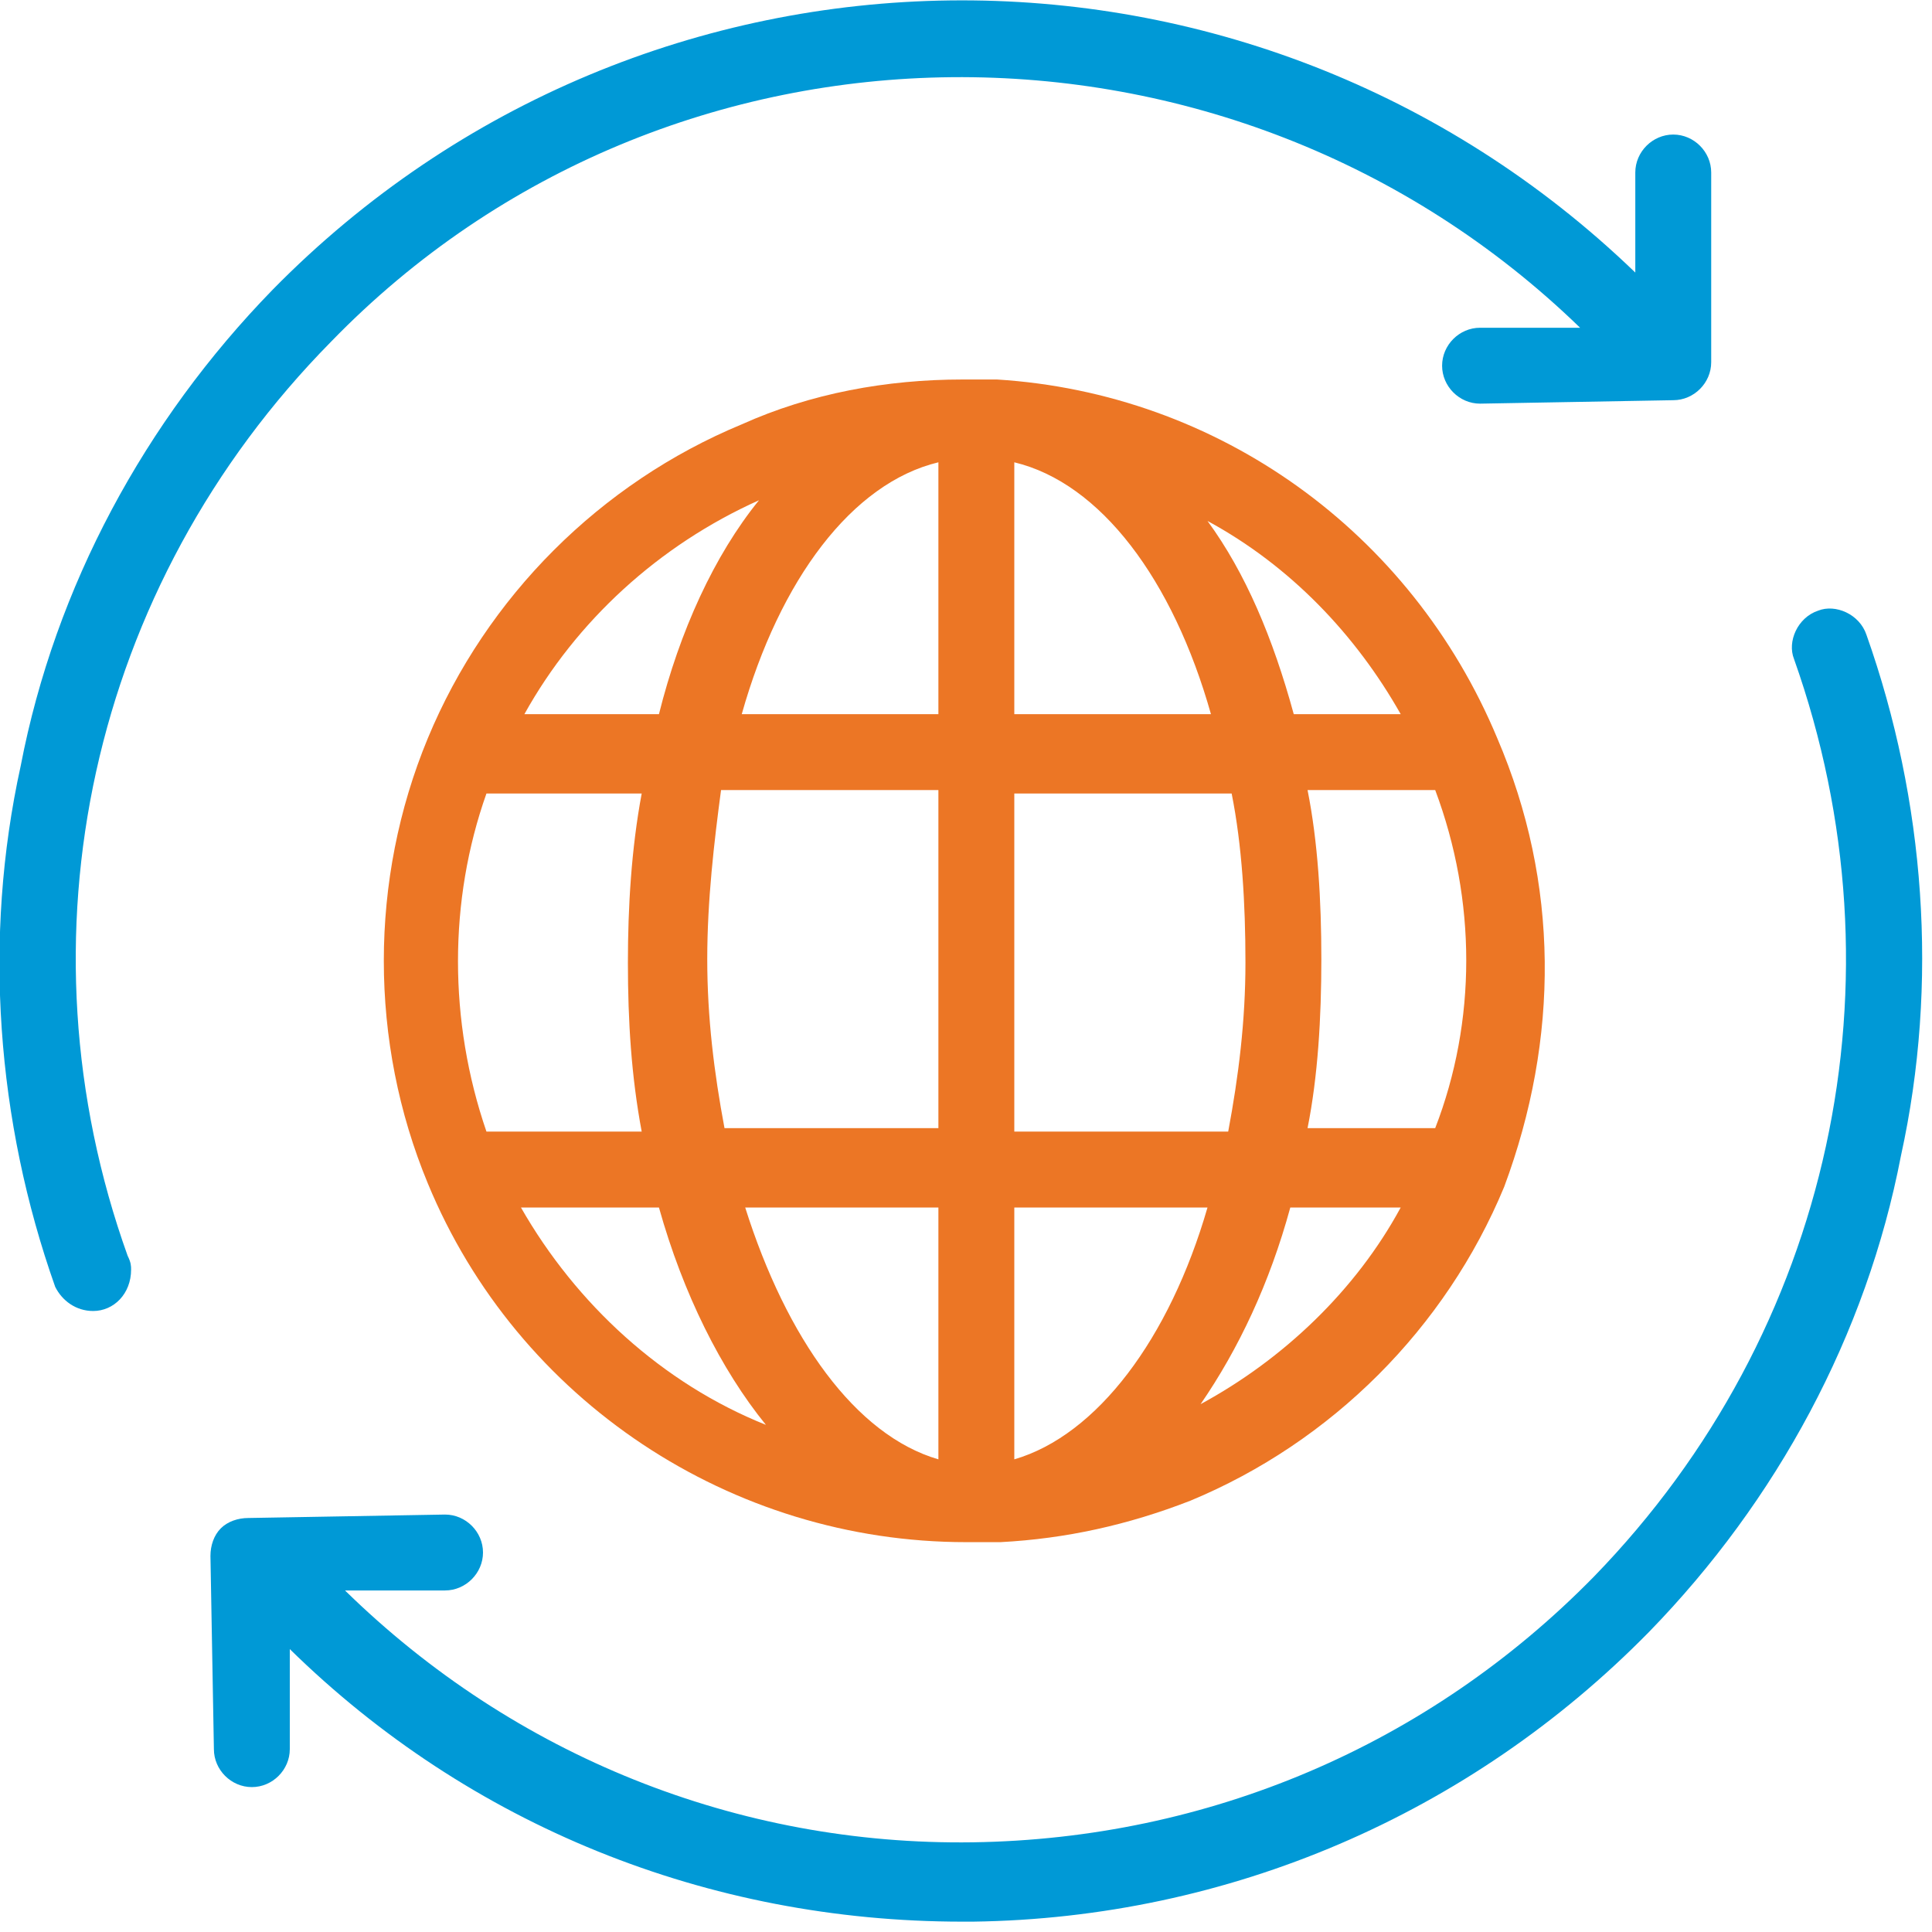 <?xml version="1.0" encoding="utf-8"?>
<!-- Generator: Adobe Illustrator 26.0.1, SVG Export Plug-In . SVG Version: 6.00 Build 0)  -->
<svg version="1.1" id="Layer_1" xmlns="http://www.w3.org/2000/svg" xmlns:xlink="http://www.w3.org/1999/xlink" x="0px" y="0px"
	 viewBox="0 0 56 56" style="enable-background:new 0 0 56 56;" xml:space="preserve">
<style type="text/css">
	.st0{fill-rule:evenodd;clip-rule:evenodd;fill:#0099D6;}
	.st1{fill-rule:evenodd;clip-rule:evenodd;fill:#EC7625;}
</style>
<g>
	<path class="st0" d="M9.6,9.9C19.4-0.2,35.7-0.3,45.8,9.5h-2.9c-0.6,0-1.1,0.5-1.1,1.1s0.5,1.1,1.1,1.1l0,0l5.6-0.1
		c0.6,0,1.1-0.5,1.1-1.1V5c0-0.6-0.5-1.1-1.1-1.1l0,0c-0.6,0-1.1,0.5-1.1,1.1v2.9C36.3-2.8,18.7-2.6,7.9,8.4
		C4.2,12.2,1.6,17,0.6,22.2c-1.1,5-0.7,10.3,1,15.1C1.8,37.7,2.2,38,2.7,38c0.6,0,1.1-0.5,1.1-1.2c0-0.1,0-0.2-0.1-0.4
		C0.4,27.2,2.6,17,9.6,9.9 M8.4,47.8c5.2,5.1,12.1,7.9,19.5,7.9h0.3c7.4-0.1,14.4-3.1,19.6-8.4c3.7-3.8,6.3-8.6,7.3-13.8
		c1.1-5,0.7-10.3-1-15.1c-0.2-0.6-0.9-0.9-1.4-0.7c-0.6,0.2-0.9,0.9-0.7,1.4c3.3,9.3,1.1,19.5-5.8,26.6c-4.8,4.9-11.2,7.6-18,7.7
		c-6.8,0.1-13.3-2.5-18.2-7.3h2.9c0.6,0,1.1-0.5,1.1-1.1s-0.5-1.1-1.1-1.1l0,0L7.2,44c-0.3,0-0.6,0.1-0.8,0.3
		c-0.2,0.2-0.3,0.5-0.3,0.8l0.1,5.6c0,0.6,0.5,1.1,1.1,1.1l0,0c0.6,0,1.1-0.5,1.1-1.1V47.8z"/>
	<path class="st1" d="M41.6,32.7h-3.7c0.3-1.5,0.4-3.2,0.4-4.9c0-1.7-0.1-3.4-0.4-4.9h3.7C42.8,26.1,42.8,29.6,41.6,32.7z
		 M34.8,40.7c1.1-1.6,2-3.5,2.6-5.7h3.2C39.3,37.4,37.2,39.4,34.8,40.7z M29.4,42.3V35H35C33.9,38.8,31.8,41.6,29.4,42.3z M29.4,23
		h6.3c0.3,1.5,0.4,3.2,0.4,4.9c0,1.7-0.2,3.3-0.5,4.9h-6.2C29.4,32.8,29.4,23,29.4,23z M29.4,13.4c2.5,0.6,4.6,3.4,5.7,7.3h-5.7
		C29.4,20.7,29.4,13.4,29.4,13.4z M40.6,20.7h-3.1c-0.6-2.2-1.4-4.1-2.5-5.6C37.4,16.4,39.3,18.4,40.6,20.7z M27.2,20.7h-5.7
		c1.1-3.9,3.2-6.7,5.7-7.3V20.7z M27.2,32.7H21c-0.3-1.6-0.5-3.2-0.5-4.9c0-1.7,0.2-3.4,0.4-4.9h6.3V32.7z M27.2,42.3
		c-2.4-0.7-4.4-3.5-5.6-7.3h5.6V42.3z M15.1,35h4c0.7,2.5,1.8,4.7,3.1,6.3C19.2,40.1,16.7,37.8,15.1,35z M14.1,23h4.5
		c-0.3,1.6-0.4,3.3-0.4,4.9c0,1.7,0.1,3.3,0.4,4.9h-4.5C13,29.6,13,26.1,14.1,23z M22,14.5c-1.3,1.6-2.3,3.8-2.9,6.2h-3.9
		C16.7,18,19.1,15.8,22,14.5L22,14.5z M43.4,21.4c-2.5-6-8.1-10-14.5-10.4c-0.1,0-0.2,0-0.4,0l0,0c-0.1,0-0.1,0-0.2,0l0,0
		c-0.1,0-0.2,0-0.4,0c-2.2,0-4.4,0.4-6.4,1.3c-4.1,1.7-7.4,5-9.1,9.1s-1.7,8.8,0,12.9C15,40.6,21.2,44.7,28,44.7c0.1,0,0.2,0,0.3,0
		h0.1c0,0,0,0,0.1,0s0.2,0,0.3,0h0.1H29c1.9-0.1,3.7-0.5,5.5-1.2c4.1-1.7,7.4-5,9.1-9.1C45.2,30.1,45.2,25.6,43.4,21.4L43.4,21.4
		L43.4,21.4L43.4,21.4z"/>
</g>
</svg>
